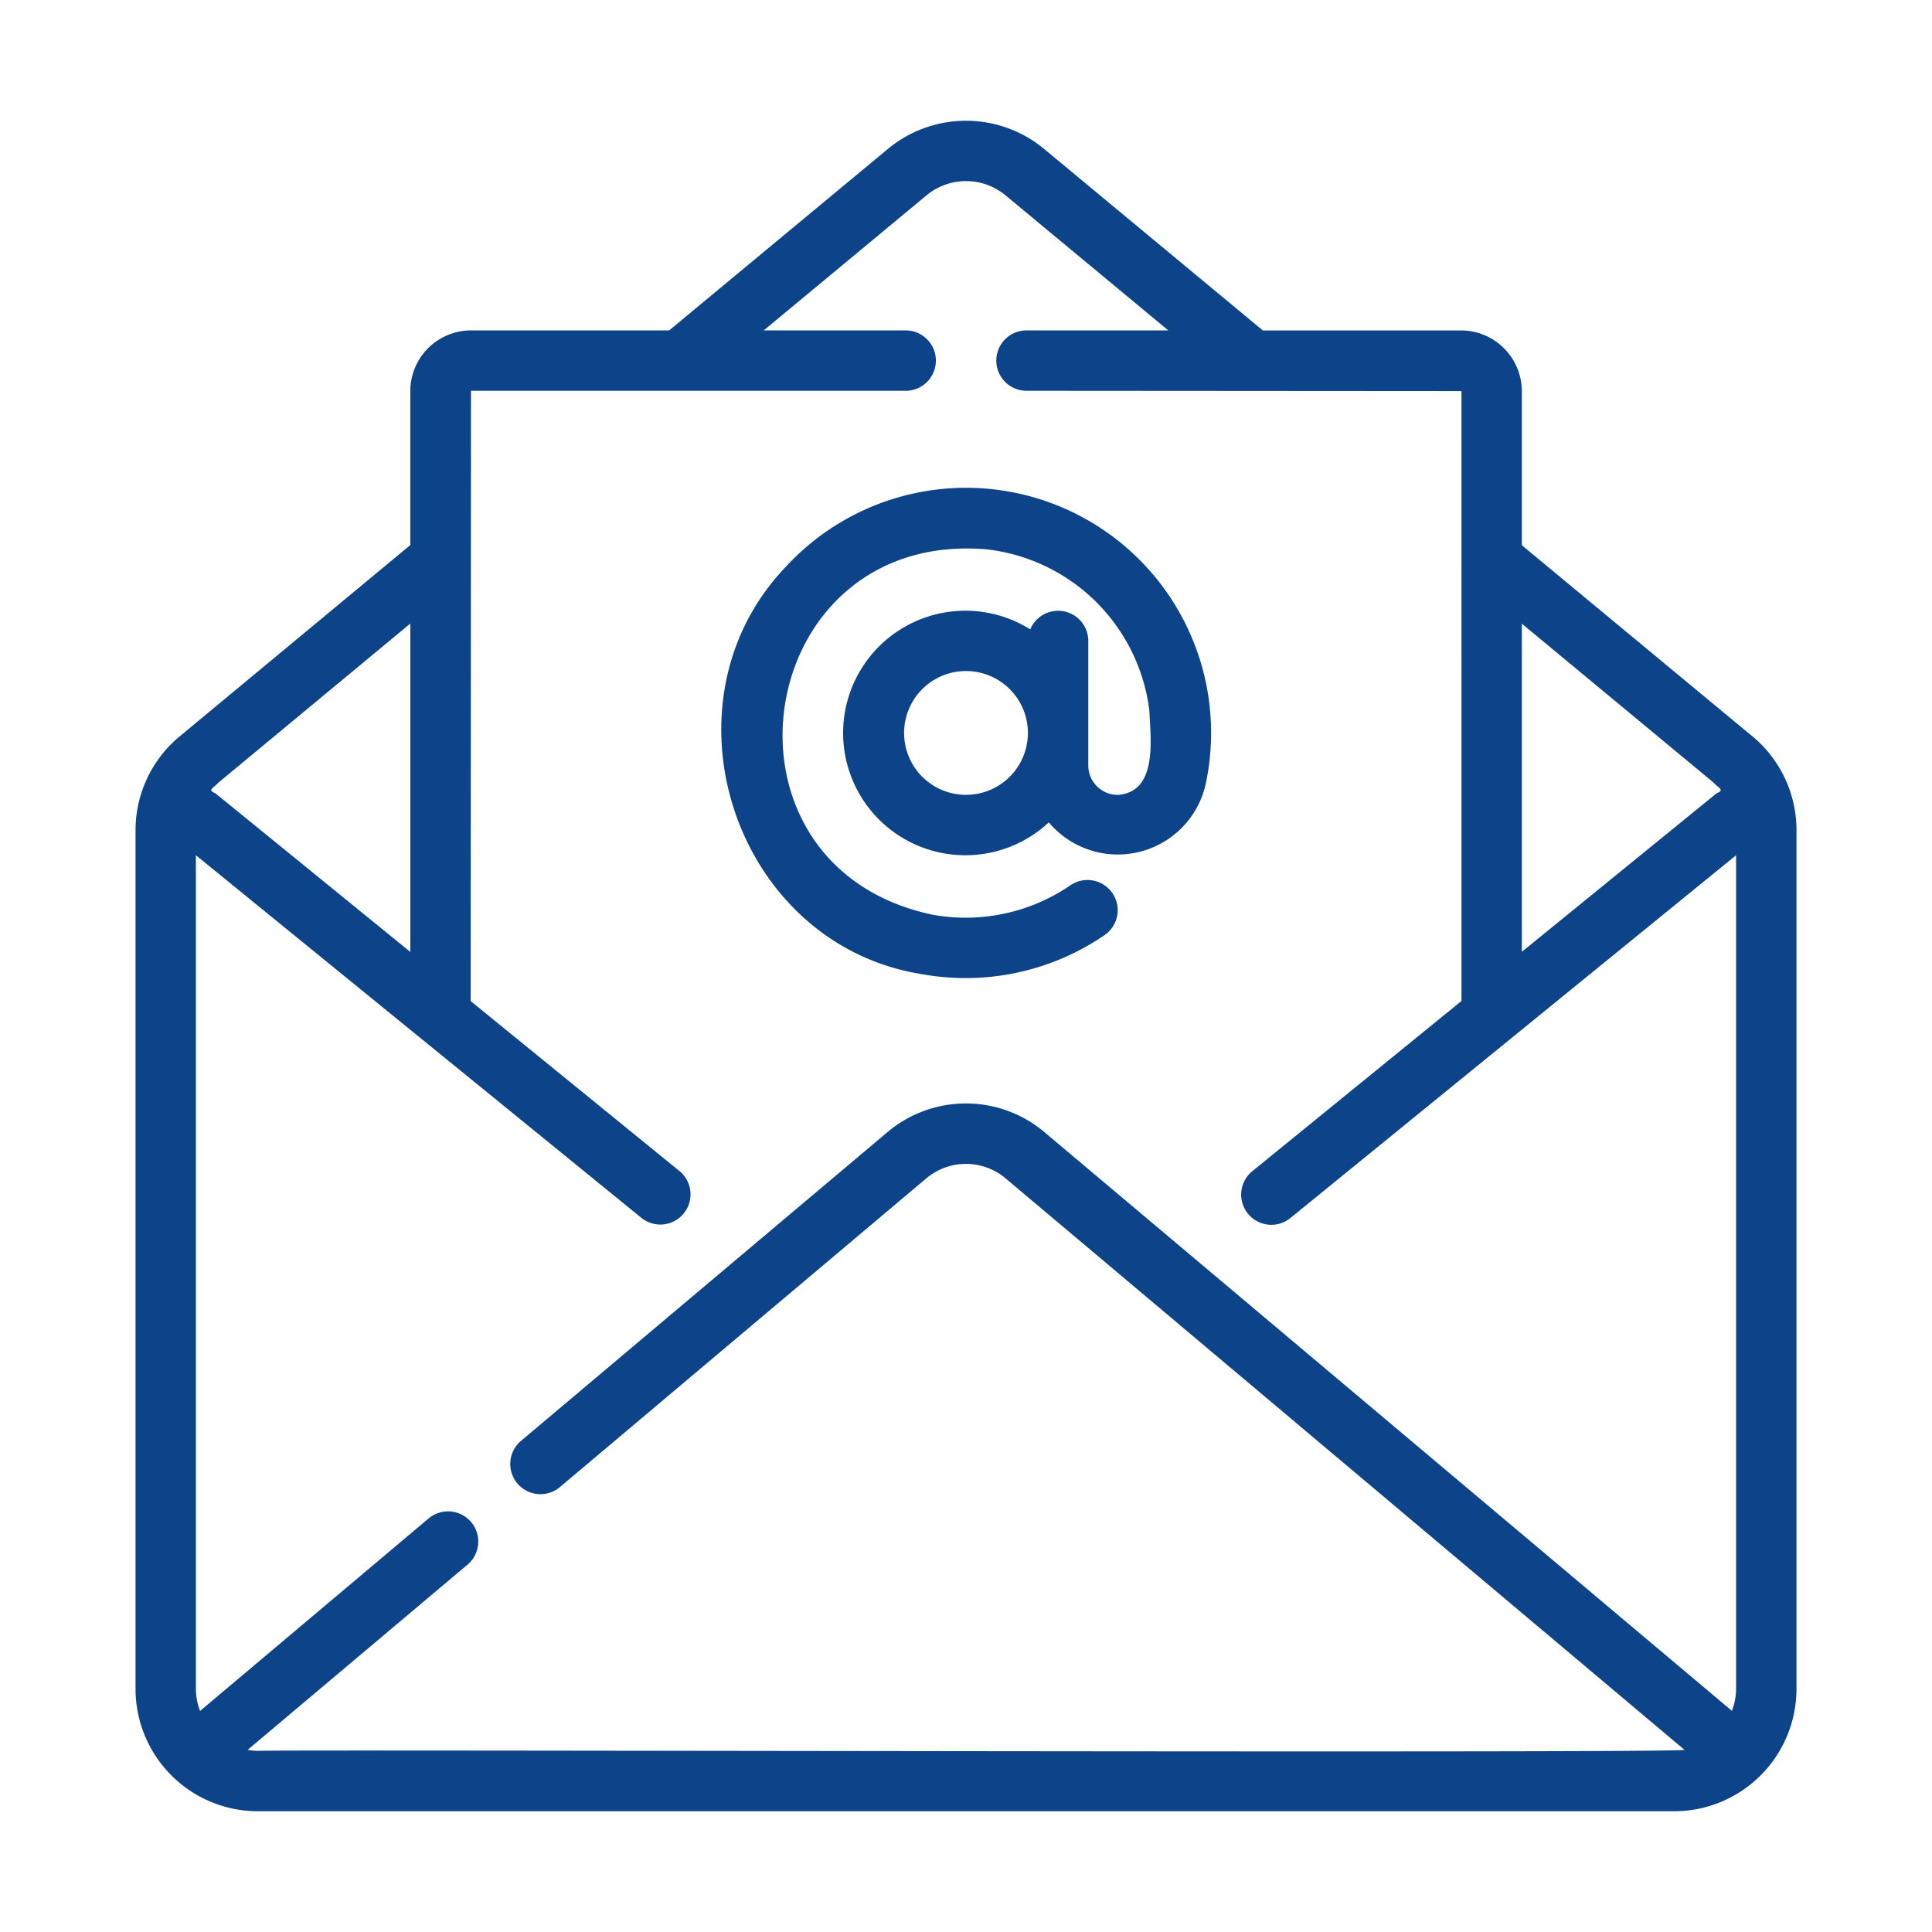 <svg xmlns="http://www.w3.org/2000/svg" version="1.1" xmlns:xlink="http://www.w3.org/1999/xlink" width="512" height="512" x="0" y="0" viewBox="0 0 64 64" style="enable-background:new 0 0 512 512" xml:space="preserve" class=""><g><path d="m58.046 24.389-7.633-6.327v-5.106a2.018 2.018 0 0 0-2.02-2.01h-6.561l-7.245-6.013a4.053 4.053 0 0 0-5.174 0l-7.246 6.012h-6.565a2.012 2.012 0 0 0-2.01 2.01v5.1L5.956 24.39a4.038 4.038 0 0 0-1.466 3.119v28.441A4.056 4.056 0 0 0 8.539 60H55.46a4.056 4.056 0 0 0 4.051-4.05V27.507a4.04 4.04 0 0 0-1.465-3.12Zm-1.276 1.54c.127.154.387.243.102.344l-6.459 5.257V20.66Zm-43.177-5.274v10.88l-6.465-5.262c-.283-.1-.026-.19.103-.344ZM8.54 58a2.034 2.034 0 0 1-.336-.034l7.283-6.135a1 1 0 0 0-1.289-1.53l-7.57 6.376a2.03 2.03 0 0 1-.139-.728V28.331L21.27 40.362a1 1 0 0 0 1.262-1.55l-6.94-5.649.01-20.218h14.4a1 1 0 0 0 0-2H25.3l5.391-4.473a2.051 2.051 0 0 1 2.62 0l5.39 4.473h-4.697a1 1 0 0 0 0 2l14.41.01c-.002 3.69.002 16.297 0 20.203l-6.946 5.653a1 1 0 0 0 1.262 1.551L57.51 28.331v27.618a2.03 2.03 0 0 1-.139.725L34.61 37.514a4.032 4.032 0 0 0-5.221-.003l-12.13 10.22a1 1 0 0 0 1.289 1.53l12.13-10.22a2.038 2.038 0 0 1 2.641 0l22.482 18.925c-.361.123-46.883-.017-47.261.034Z" fill="#0d4388" opacity="1" data-original="#000000" class=""></path><path d="M30.577 32.277a8.15 8.15 0 0 0 6.014-1.301 1 1 0 1 0-1.133-1.649 6.146 6.146 0 0 1-4.545.978c-7.675-1.597-6.033-12.763 1.764-12.108a6.13 6.13 0 0 1 5.396 5.33c.043.96.284 2.718-1.05 2.805a.975.975 0 0 1-.972-.973v-4.13a1 1 0 0 0-1.923-.381 4.05 4.05 0 1 0 .615 6.394 2.984 2.984 0 0 0 5.194-1.255 8.118 8.118 0 0 0-13.907-7.21c-4.335 4.528-1.703 12.533 4.547 13.5ZM32 26.33a2.05 2.05 0 0 1 0-4.101 2.05 2.05 0 0 1 0 4.101Z" fill="#0d4388" opacity="1" data-original="#000000" class=""></path></g></svg>